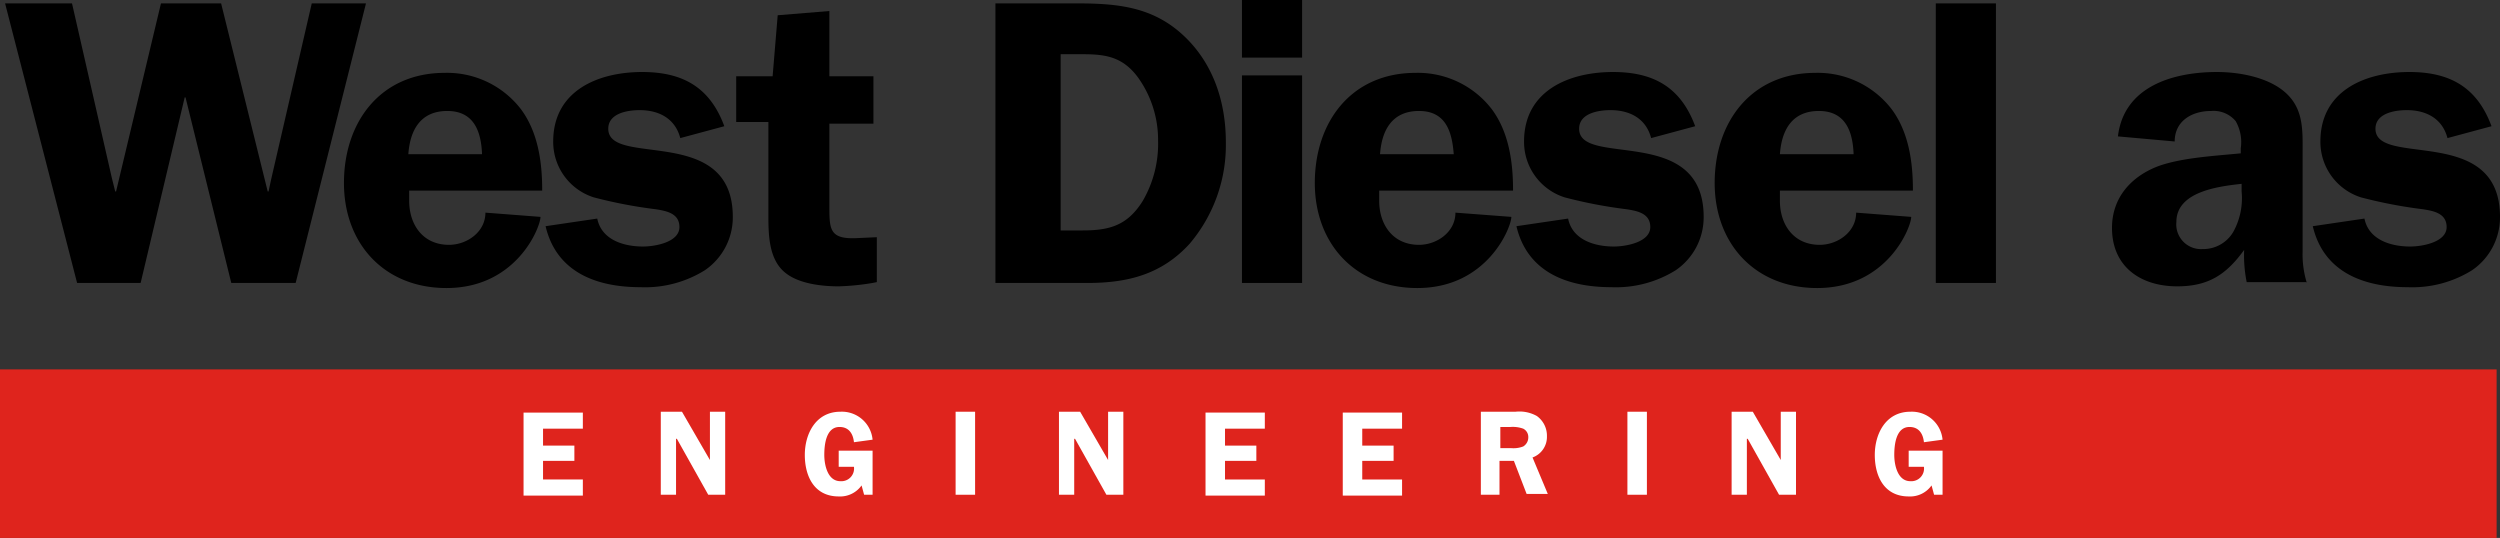 <?xml version="1.0" encoding="UTF-8"?> <svg xmlns="http://www.w3.org/2000/svg" viewBox="0 0 295.1 63.5"><rect x="0" y="0" width="295.1" height="63.5" fill="#333333" stroke="none"/><defs><style>.cls-1{fill:#df241d;}.cls-2{fill:#fff;}</style></defs><title>Asset 1</title><g id="Layer_2" data-name="Layer 2"><g id="_Layer_" data-name="&lt;Layer&gt;"><path d="M34.9,33.4H27.3L21.9,11.5h-.1L16.6,33.4H9.1L.6.4H8.5L13.2,21l.4,1.6h.1L19,.4h7.1l5.5,22.2h.1l.3-1.4L36.8.4h6.4Z"></path><path d="M48.2,18.2c.2-2.8,1.4-5.1,4.6-5.1s4,2.5,4.1,5.1ZM64,22.4c0-3.3-.5-6.8-2.5-9.5a11,11,0,0,0-9-4.3c-7.6,0-11.9,5.8-11.9,13S45.4,34,52.7,34c8.3,0,11.1-7.2,11.1-8.4l-6.5-.5c0,2.3-2.2,3.8-4.3,3.8-3.1,0-4.7-2.4-4.7-5.2V22.5H64Z"></path><path d="M80.3,16.3C79.7,14,77.8,13,75.5,13c-1.5,0-3.7.4-3.7,2.2,0,4.6,14.7-.6,14.7,10.4a7.56,7.56,0,0,1-3.3,6.3,13.34,13.34,0,0,1-7.6,2c-5.1,0-9.9-1.7-11.2-7.2l6.1-.9c.5,2.5,3.1,3.3,5.4,3.3,1.4,0,4.3-.5,4.3-2.3,0-1.6-1.5-1.9-2.8-2.1a55.47,55.47,0,0,1-7.3-1.4,6.87,6.87,0,0,1-4.8-6.6c0-6,5.3-8.2,10.5-8.2,4.8,0,8,1.8,9.7,6.4Z"></path><path d="M86.9,14.6V9h4.3l.6-7.2,6.1-.5V9h5.2v5.6H97.9v9.7c0,2.8,0,4,3.4,3.8l2.2-.1v5.3l-.5.1a28.51,28.51,0,0,1-4,.4c-2,0-4.7-.3-6.3-1.6-2-1.6-2-4.6-2-7V14.4H86.9Z"></path><path d="M125.1,6.4h2.7c2.7,0,4.7.3,6.5,2.7a12.65,12.65,0,0,1,2.4,7.5,13.42,13.42,0,0,1-1.8,7.1c-1.8,2.9-3.9,3.5-7.1,3.5h-2.6V6.4Zm-7.6-6v33h10.9c4.7,0,8.7-1,12-4.6a18,18,0,0,0,4.3-12c0-4.8-1.5-9.4-5.1-12.7S131.9.4,127.1.4h-9.6Z"></path><path d="M153.7,33.4h-7.1V8.9h7.1Zm0-26.6h-7.1V0h7.1Z"></path><path d="M162.9,18.2c.2-2.8,1.4-5.1,4.6-5.1s3.9,2.5,4.1,5.1Zm15.7,4.2c0-3.3-.5-6.8-2.5-9.5a11,11,0,0,0-9-4.3c-7.6,0-11.9,5.8-11.9,13S160,34,167.3,34c8.3,0,11.1-7.2,11.1-8.4l-6.6-.5c0,2.3-2.2,3.8-4.3,3.8-3.1,0-4.7-2.4-4.7-5.2V22.5h15.8Z"></path><path d="M194.9,16.3c-.6-2.3-2.5-3.3-4.8-3.3-1.5,0-3.7.4-3.7,2.2,0,4.6,14.7-.6,14.7,10.4a7.56,7.56,0,0,1-3.3,6.3,13.34,13.34,0,0,1-7.6,2c-5.1,0-9.9-1.7-11.2-7.2l6.1-.9c.5,2.5,3.1,3.3,5.4,3.3,1.4,0,4.3-.5,4.3-2.3,0-1.6-1.5-1.9-2.8-2.1a55.47,55.47,0,0,1-7.3-1.4,6.87,6.87,0,0,1-4.8-6.6c0-6,5.3-8.2,10.5-8.2,4.8,0,8,1.8,9.7,6.4Z"></path><path d="M210.1,18.2c.2-2.8,1.4-5.1,4.6-5.1s4,2.5,4.1,5.1Zm15.7,4.2c0-3.3-.5-6.8-2.5-9.5a11,11,0,0,0-9-4.3c-7.6,0-11.9,5.8-11.9,13S207.2,34,214.5,34c8.3,0,11.1-7.2,11.1-8.4l-6.5-.5c0,2.3-2.2,3.8-4.3,3.8-3.1,0-4.7-2.4-4.7-5.2V22.5h15.7Z"></path><path d="M228.5.4h7.1v33h-7.1Z"></path><path d="M264.6,22.6a8.2,8.2,0,0,1-1,4.8,4.11,4.11,0,0,1-3.6,2,2.92,2.92,0,0,1-3.1-3.2c0-3.6,5-4.2,7.7-4.5v.9Zm7.7,10.8a11.41,11.41,0,0,1-.5-3.7V18.3c0-2.9.2-5.6-2.3-7.6-2-1.6-5.2-2.2-7.8-2.2-5.2,0-11,1.7-11.7,7.6l6.7.6c0-2.4,2-3.6,4.3-3.6a3.4,3.4,0,0,1,2.9,1.2,5,5,0,0,1,.6,3.2v.6c-3,.3-6.9.5-9.7,1.5-3.2,1.2-5.5,3.7-5.5,7.3,0,4.6,3.4,6.9,7.7,6.9,3.7,0,5.8-1.4,7.9-4.3a15.83,15.83,0,0,0,.3,3.8h7.1Z"></path><polygon class="cls-1" points="294.7 63.5 294.7 43.6 0 43.6 0 63.5 294.7 63.5"></polygon><path class="cls-2" d="M64.1,50.6v2h3.7v1.8H64.1v2.2h4.7v1.9h-7V48.7h7v1.9Z"></path><path class="cls-2" d="M85.5,58.4H83.6l-3.7-6.6h-.1v6.6H78V48.6h2.5l3.3,5.7h0V48.6h1.8v9.8Z"></path><path class="cls-2" d="M99,55V53.2h4v5.2h-1l-.3-1.1A3.1,3.1,0,0,1,99,58.6c-2.9,0-4-2.4-4-4.9s1.3-5.1,4.2-5.1a3.64,3.64,0,0,1,3.8,3.3l-2.2.3c-.1-1-.6-1.8-1.7-1.8-1.6,0-1.8,2.1-1.8,3.3s.4,3.1,1.9,3.1a1.5,1.5,0,0,0,1.6-1.7H99Z"></path><path class="cls-2" d="M115.1,58.4h-2.3V48.6h2.3Z"></path><path class="cls-2" d="M132.5,58.4h-1.9l-3.7-6.6h-.1v6.6H125V48.6h2.5l3.3,5.7h0V48.6h1.8v9.8Z"></path><path class="cls-2" d="M144.6,50.6v2h3.7v1.8h-3.7v2.2h4.7v1.9h-7V48.7h7v1.9Z"></path><path class="cls-2" d="M160.8,50.6v2h3.7v1.8h-3.7v2.2h4.7v1.9h-7V48.7h7v1.9Z"></path><path class="cls-2" d="M177.1,58.4h-2.3V48.6h4.1a4.19,4.19,0,0,1,2.5.5,2.85,2.85,0,0,1,1.2,2.4,2.58,2.58,0,0,1-1.7,2.5l1.8,4.3h-2.5l-1.5-3.9H177v4Zm0-5.5h1.3a3.18,3.18,0,0,0,1.4-.2,1.25,1.25,0,0,0,.6-1.1,1.1,1.1,0,0,0-.6-1,3.64,3.64,0,0,0-1.5-.2h-1.2v2.5Z"></path><path class="cls-2" d="M194.4,58.4h-2.3V48.6h2.3Z"></path><path class="cls-2" d="M211.9,58.4H210l-3.7-6.6h-.1v6.6h-1.8V48.6h2.5l3.3,5.7h0V48.6H212v9.8Z"></path><path class="cls-2" d="M225.3,55V53.2h4v5.2h-1l-.3-1.1a3.1,3.1,0,0,1-2.7,1.3c-2.9,0-4-2.4-4-4.9s1.3-5.1,4.2-5.1a3.64,3.64,0,0,1,3.8,3.3l-2.2.3c-.1-1-.6-1.8-1.7-1.8-1.6,0-1.8,2.1-1.8,3.3s.4,3.1,1.9,3.1a1.5,1.5,0,0,0,1.6-1.7h-1.8Z"></path><path d="M288.9,16.3c-.6-2.3-2.5-3.3-4.8-3.3-1.5,0-3.7.4-3.7,2.2,0,4.6,14.7-.6,14.7,10.4a7.56,7.56,0,0,1-3.3,6.3,13.34,13.34,0,0,1-7.6,2c-5.1,0-9.9-1.7-11.2-7.2l6.1-.9c.5,2.5,3.1,3.3,5.4,3.3,1.4,0,4.3-.5,4.3-2.3,0-1.6-1.5-1.9-2.8-2.1a55.47,55.47,0,0,1-7.3-1.4,6.87,6.87,0,0,1-4.8-6.6c0-6,5.3-8.2,10.5-8.2,4.8,0,8,1.8,9.7,6.4Z"></path></g></g></svg> 